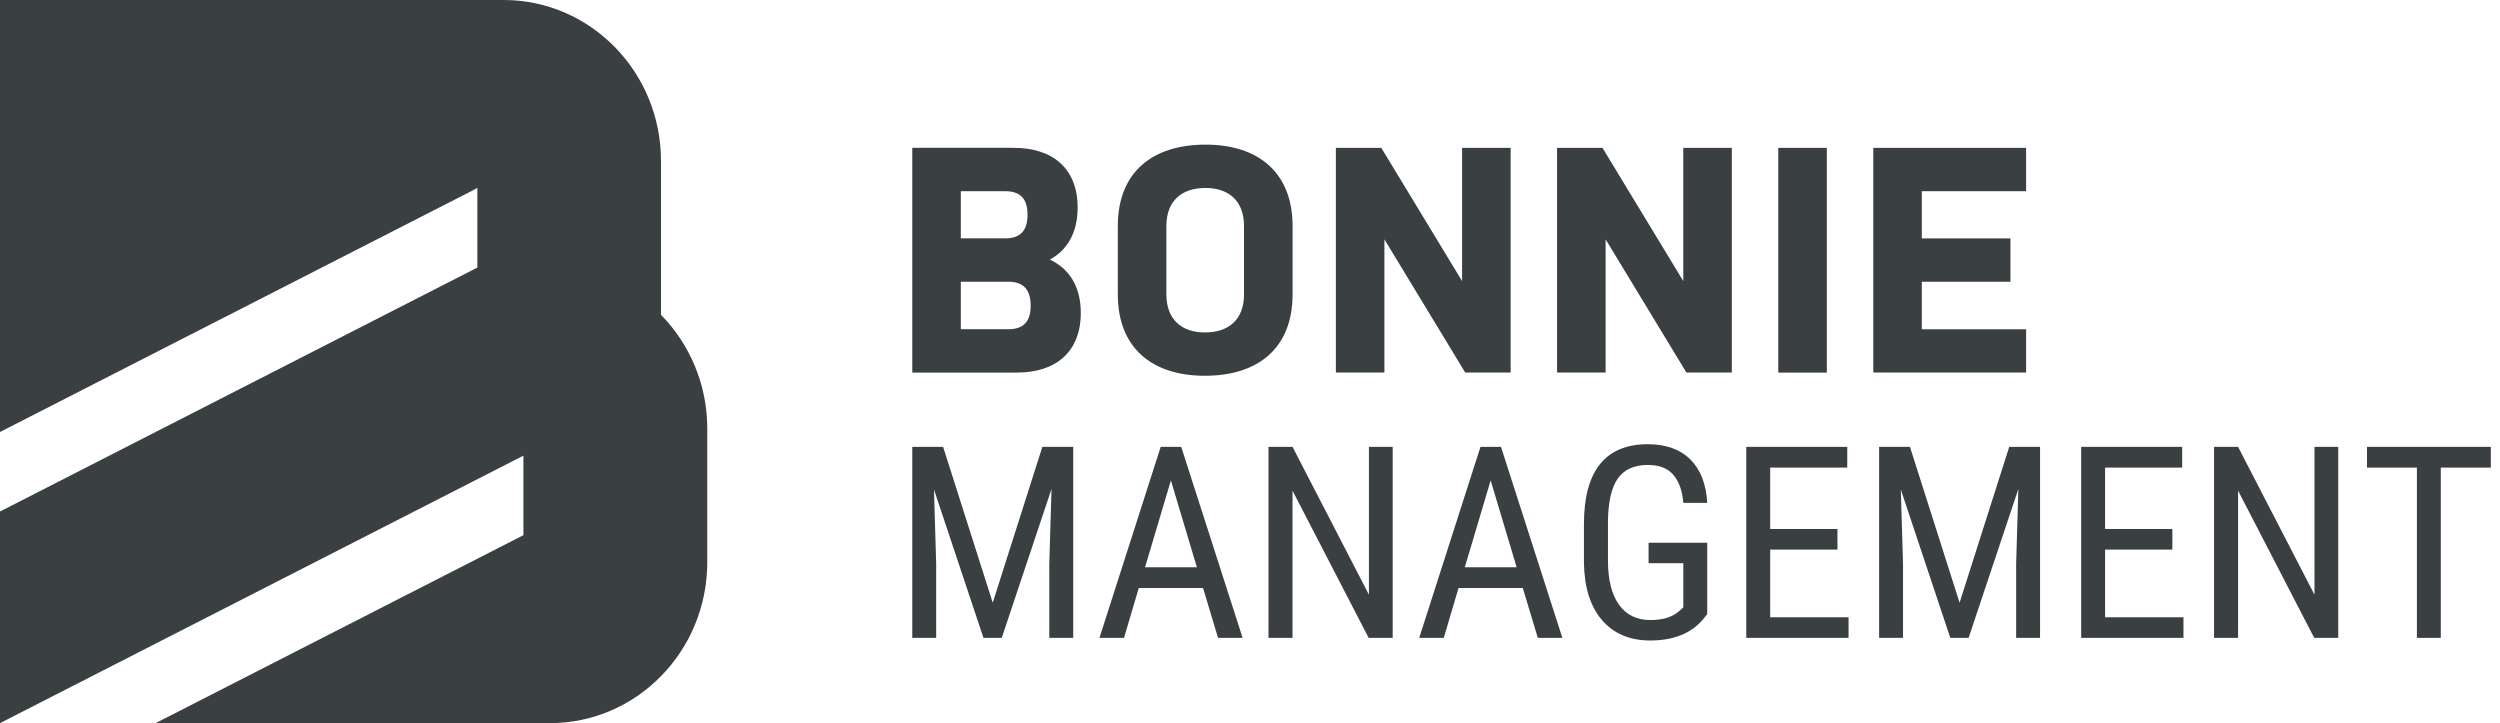 <?xml version="1.0" encoding="UTF-8"?>
<svg xmlns="http://www.w3.org/2000/svg" xmlns:xlink="http://www.w3.org/1999/xlink" width="242px" height="70px" viewBox="0 0 242 70">
  <!-- Generator: Sketch 53.2 (72643) - https://sketchapp.com -->
  <title>logo</title>
  <desc>Created with Sketch.</desc>
  <g id="Symbols" stroke="none" stroke-width="1" fill="none" fill-rule="evenodd">
    <g id="nav" transform="translate(-120, -45)" fill="#3A3F41">
      <g id="logo">
        <g transform="translate(120, 45)">
          <path d="M91.292,43.254 L96.097,58.342 L100.902,43.254 L103.886,43.254 L103.886,61.746 L101.572,61.746 L101.572,54.545 L101.787,47.331 L96.969,61.746 L95.199,61.746 L90.407,47.382 L90.622,54.545 L90.622,61.746 L88.308,61.746 L88.308,43.254 L91.292,43.254 Z M116.454,56.92 L110.233,56.92 L108.804,61.746 L106.427,61.746 L112.357,43.254 L114.342,43.254 L120.285,61.746 L117.908,61.746 L116.454,56.92 Z M110.84,54.913 L115.859,54.913 L113.343,46.505 L110.84,54.913 Z M134.813,61.746 L132.486,61.746 L125.115,47.496 L125.115,61.746 L122.788,61.746 L122.788,43.254 L125.115,43.254 L132.512,57.568 L132.512,43.254 L134.813,43.254 L134.813,61.746 Z M147.406,56.92 L141.185,56.92 L139.757,61.746 L137.38,61.746 L143.31,43.254 L145.295,43.254 L151.237,61.746 L148.86,61.746 L147.406,56.92 Z M141.792,54.913 L146.812,54.913 L144.296,46.505 L141.792,54.913 Z M165.26,59.447 L164.855,59.955 C163.692,61.318 161.989,62 159.747,62 C157.758,62 156.196,61.337 155.062,60.012 C153.929,58.687 153.349,56.814 153.324,54.392 L153.324,50.76 C153.324,48.169 153.84,46.228 154.873,44.937 C155.905,43.646 157.45,43 159.507,43 C161.26,43 162.632,43.491 163.622,44.473 C164.613,45.455 165.159,46.857 165.26,48.677 L162.946,48.677 C162.853,47.526 162.535,46.626 161.991,45.978 C161.447,45.331 160.624,45.007 159.519,45.007 C158.196,45.007 157.227,45.441 156.611,46.308 C155.996,47.176 155.675,48.563 155.65,50.468 L155.65,54.24 C155.65,56.103 156.004,57.532 156.712,58.526 C157.42,59.521 158.436,60.019 159.76,60.019 C161.007,60.019 161.955,59.714 162.604,59.104 L162.946,58.787 L162.946,54.519 L159.583,54.519 L159.583,52.538 L165.26,52.538 L165.26,59.447 Z M177.866,53.199 L171.354,53.199 L171.354,59.752 L178.94,59.752 L178.94,61.746 L169.04,61.746 L169.04,43.254 L178.814,43.254 L178.814,45.261 L171.354,45.261 L171.354,51.205 L177.866,51.205 L177.866,53.199 Z M184.883,43.254 L189.688,58.342 L194.493,43.254 L197.477,43.254 L197.477,61.746 L195.163,61.746 L195.163,54.545 L195.378,47.331 L190.56,61.746 L188.79,61.746 L183.998,47.382 L184.213,54.545 L184.213,61.746 L181.899,61.746 L181.899,43.254 L184.883,43.254 Z M210.285,53.199 L203.773,53.199 L203.773,59.752 L211.36,59.752 L211.36,61.746 L201.459,61.746 L201.459,43.254 L211.233,43.254 L211.233,45.261 L203.773,45.261 L203.773,51.205 L210.285,51.205 L210.285,53.199 Z M226.343,61.746 L224.016,61.746 L216.645,47.496 L216.645,61.746 L214.318,61.746 L214.318,43.254 L216.645,43.254 L224.042,57.568 L224.042,43.254 L226.343,43.254 L226.343,61.746 Z M241.111,45.261 L236.268,45.261 L236.268,61.746 L233.955,61.746 L233.955,45.261 L229.125,45.261 L229.125,43.254 L241.111,43.254 L241.111,45.261 Z" id="MANAGEMENT" fill-rule="nonzero"></path>
          <g id="bonnie" transform="translate(88.308, 14)">
            <path d="M4.699,17.869 L9.308,17.869 C10.793,17.869 11.46,17.092 11.46,15.602 C11.46,14.108 10.824,13.271 9.308,13.271 L4.699,13.271 L4.699,17.869 Z M4.699,9.073 L9.005,9.073 C10.521,9.073 11.157,8.266 11.157,6.776 C11.157,5.283 10.491,4.508 9.005,4.508 L4.699,4.508 L4.699,9.073 Z M4.79616347e-14,0.31 L9.824,0.31 C13.552,0.31 16.007,2.268 16.007,6.091 C16.007,8.514 15.009,10.225 13.31,11.127 C15.188,11.996 16.312,13.735 16.312,16.285 C16.312,20.106 13.855,22.065 10.127,22.065 L4.79616347e-14,22.065 L4.79616347e-14,0.31 Z M32.114,7.894 C32.114,5.438 30.63,4.196 28.386,4.196 C26.081,4.196 24.596,5.438 24.596,7.894 L24.596,14.482 C24.596,16.936 26.081,18.18 28.325,18.18 C30.63,18.18 32.114,16.936 32.114,14.482 L32.114,7.894 Z M36.814,14.482 C36.814,19.703 33.48,22.374 28.325,22.374 C23.232,22.374 19.896,19.703 19.896,14.482 L19.896,7.894 C19.896,2.673 23.232,-2.84217094e-14 28.386,-2.84217094e-14 C33.48,-2.84217094e-14 36.814,2.673 36.814,7.894 L36.814,14.482 Z M45.703,9.168 L45.703,22.064 L41.004,22.064 L41.004,0.311 L45.4,0.311 L53.222,13.207 L53.222,0.311 L57.922,0.311 L57.922,22.064 L53.525,22.064 L45.703,9.168 Z M67.115,9.168 L67.115,22.064 L62.415,22.064 L62.415,0.311 L66.812,0.311 L74.634,13.207 L74.634,0.311 L79.333,0.311 L79.333,22.064 L74.938,22.064 L67.115,9.168 Z M83.829,22.065 L83.829,0.312 L88.528,0.312 L88.528,22.065 L83.829,22.065 Z M93.025,0.311 L107.819,0.311 L107.819,4.507 L97.724,4.507 L97.724,9.074 L106.304,9.074 L106.304,13.27 L97.724,13.27 L97.724,17.87 L107.819,17.87 L107.819,22.064 L93.025,22.064 L93.025,0.311 Z" id="BONNIE"></path>
          </g>
          <path d="M63.984,30.474 L63.984,15.577 C63.984,6.975 57.164,0 48.751,0 L0,0 L0,41.816 L45.689,18.468 L46.189,18.195 L46.189,18.212 L46.206,18.203 L46.206,25.902 L46.179,25.915 L0,49.515 L0,70 L50.666,44.106 L50.666,51.805 L50.639,51.819 L15.062,70 L53.226,70 C61.64,70 68.464,63.025 68.464,54.421 L68.464,41.489 C68.464,37.184 66.747,33.292 63.984,30.474" id="Fill-1"></path>
        </g>
      </g>
    </g>
  </g>
</svg>
